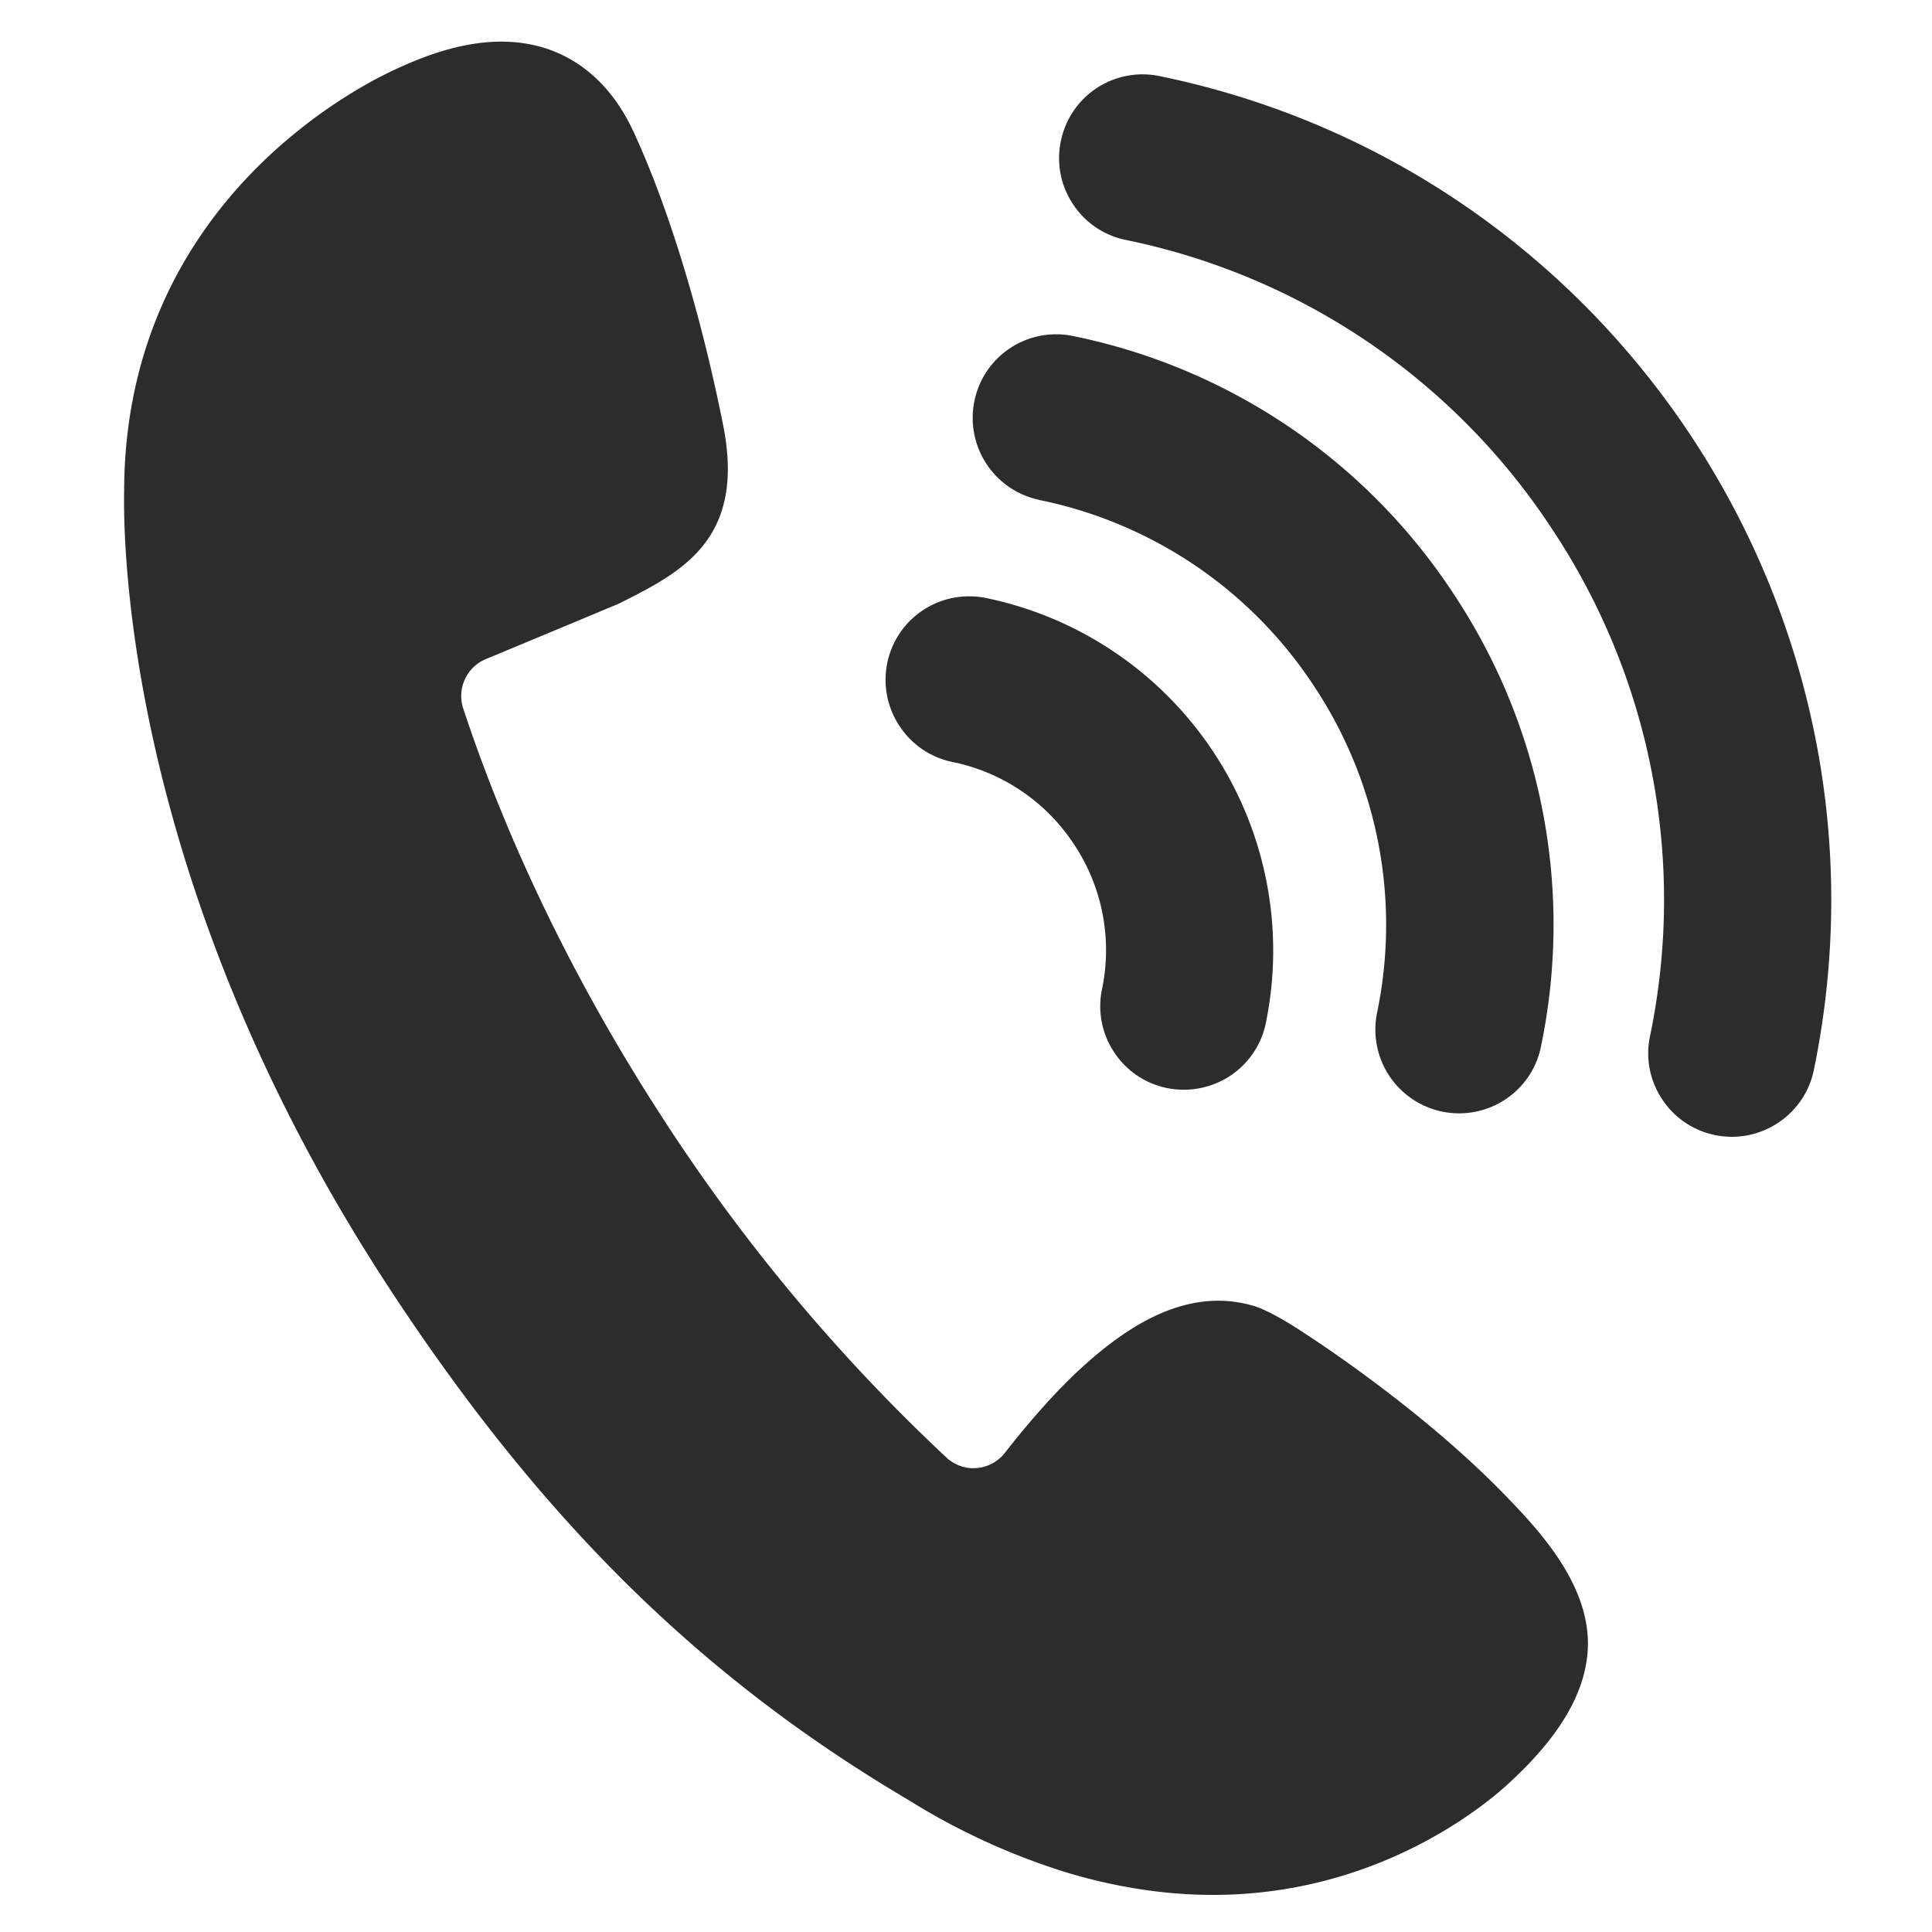 <?xml version="1.0" standalone="no"?><!DOCTYPE svg PUBLIC "-//W3C//DTD SVG 1.1//EN" "http://www.w3.org/Graphics/SVG/1.1/DTD/svg11.dtd"><svg t="1750750619833" class="icon" viewBox="0 0 1024 1024" version="1.1" xmlns="http://www.w3.org/2000/svg" p-id="9425" xmlns:xlink="http://www.w3.org/1999/xlink" width="200" height="200"><path d="M614.656 40.346a44.186 44.186 0 0 0-52.378 34.458 43.878 43.878 0 0 0 6.349 33.28 43.878 43.878 0 0 0 28.109 19.098 355.123 355.123 0 0 1 226.15 153.6 355.021 355.021 0 0 1 51.661 268.39 43.776 43.776 0 0 0 6.349 33.331 44.032 44.032 0 0 0 28.058 19.098 44.186 44.186 0 0 0 33.331-6.4 44.083 44.083 0 0 0 19.098-28.109c49.613-240.794-105.933-477.184-346.726-526.746z m76.288 666.01c2.662 1.69 61.184 39.27 106.138 85.453 16.896 17.459 45.261 46.694 44.544 80.589-0.614 23.142-13.722 46.387-39.936 70.912-6.554 6.4-65.075 61.03-158.72 61.03-25.6 0-51.968-4.096-78.285-12.083a358.349 358.349 0 0 1-83.456-38.4c-109.517-64.666-193.997-147.917-274.176-269.978C69.12 474.01 65.178 294.298 65.792 260.454 66.048 104.09 196.25 42.65 211.046 36.096c20.48-9.472 38.298-14.029 54.733-14.029 7.834 0 15.36 1.075 22.374 3.226 14.336 4.352 34.304 15.616 47.667 44.646 18.278 39.373 35.533 95.744 47.36 154.88 12.39 61.286-22.016 78.49-55.194 95.13l-1.331 0.563s-58.829 24.576-69.171 28.826a21.197 21.197 0 0 0-11.981 26.112c23.706 71.885 59.904 146.432 104.704 215.552a961.382 961.382 0 0 0 151.45 181.555c3.891 3.584 9.011 5.632 14.336 5.632l1.792-0.102a21.094 21.094 0 0 0 14.848-8.09c8.96-11.469 22.682-28.058 37.171-41.83 27.443-26.112 52.224-38.758 75.878-38.758 6.451 0 12.851 0.973 19.046 2.816 5.888 1.843 15.462 6.963 26.266 14.131zM504.832 403.866a44.083 44.083 0 0 1-28.058-19.046 44.237 44.237 0 0 1 38.707-68.71 41.882 41.882 0 0 1 7.27 0.87 190.874 190.874 0 0 1 148.173 225.229 44.134 44.134 0 0 1-18.995 28.058 44.595 44.595 0 0 1-26.112 7.27 43.878 43.878 0 0 1-35.379-19.968 43.981 43.981 0 0 1-6.349-33.28 101.171 101.171 0 0 0-14.746-76.646 101.222 101.222 0 0 0-64.512-43.776z m46.08-138.906a44.39 44.39 0 0 1-34.458-52.378 44.186 44.186 0 0 1 52.378-34.458 316.774 316.774 0 0 1 201.882 137.062 316.57 316.57 0 0 1 46.029 239.514 43.878 43.878 0 0 1-19.098 28.16 44.39 44.39 0 0 1-67.789-45.978 228.608 228.608 0 0 0-33.28-173.056A228.557 228.557 0 0 0 550.912 265.011z" fill="#2c2c2c" p-id="9426"></path></svg>